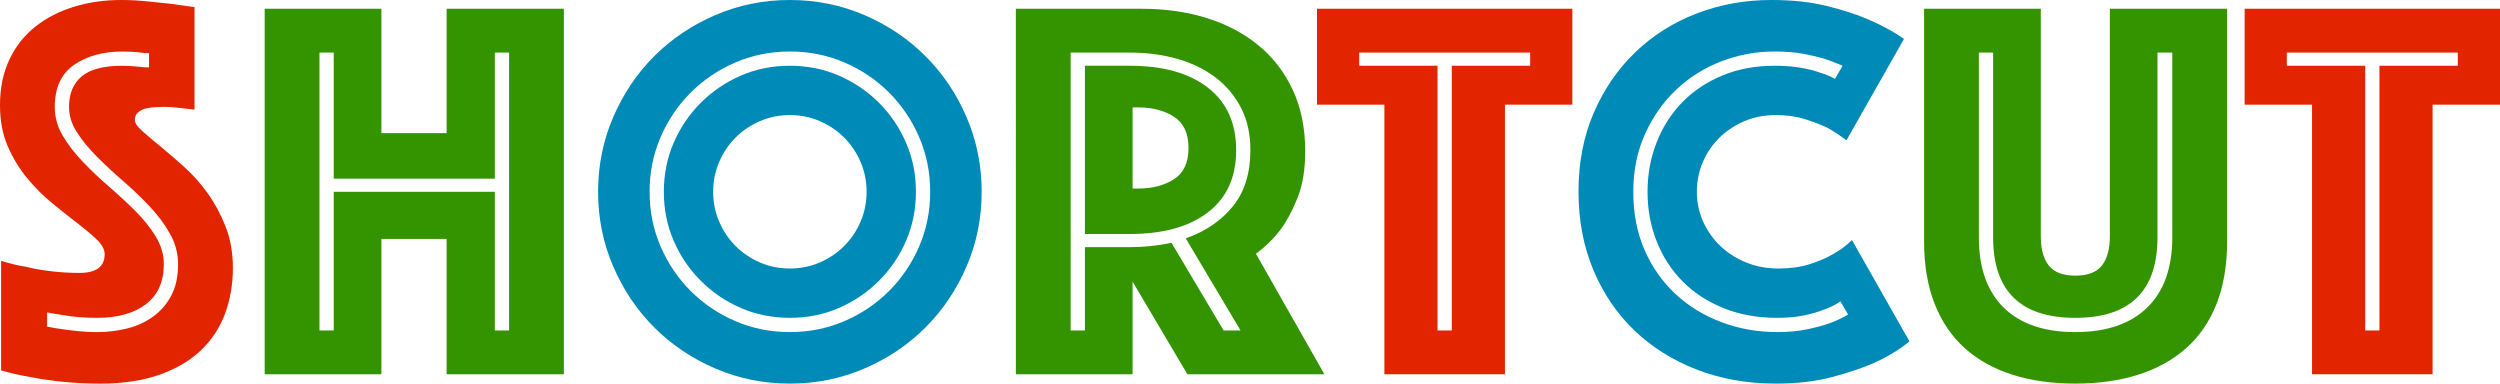 <?xml version="1.0" encoding="UTF-8"?>
<svg xmlns="http://www.w3.org/2000/svg" id="a" data-name="Layer 1" viewBox="0 0 208.552 32">
  <g id="b" data-name="Logo">
    <path d="M.091,21.76c.67.213,1.371.382,2.103.503.609.153,1.303.274,2.08.366s1.561.137,2.354.137c1.401,0,2.102-.518,2.102-1.554,0-.396-.213-.8-.64-1.212-.427-.412-.968-.868-1.623-1.371-.656-.503-1.356-1.059-2.102-1.669-.747-.61-1.448-1.31-2.103-2.103-.656-.792-1.196-1.683-1.622-2.674-.428-.99-.64-2.125-.64-3.405,0-1.432.259-2.697.777-3.795s1.235-2.011,2.148-2.743c.914-.731,1.989-1.287,3.223-1.669,1.234-.381,2.552-.571,3.954-.571.732,0,1.463.038,2.194.114.732.076,1.387.145,1.966.206.67.091,1.326.183,1.966.274v8.548c-.244-.03-.518-.061-.822-.091-.245-.03-.519-.061-.823-.091-.305-.03-.625-.046-.96-.046-.183,0-.412.008-.686.023-.274.016-.534.054-.777.114-.245.061-.458.168-.64.32-.183.153-.274.366-.274.64,0,.245.206.549.617.914.411.366.914.793,1.508,1.28.594.488,1.249,1.051,1.966,1.692.716.64,1.371,1.371,1.966,2.194.594.822,1.097,1.752,1.509,2.788.412,1.037.617,2.194.617,3.474,0,1.341-.213,2.598-.64,3.772s-1.09,2.194-1.988,3.063c-.9.868-2.05,1.554-3.451,2.057-1.403.503-3.063.754-4.983.754-1.159,0-2.233-.054-3.223-.16-.991-.107-1.867-.236-2.628-.389-.884-.153-1.692-.336-2.423-.549v-9.143ZM3.931,27.246c.426.091.884.168,1.371.229.427.061.876.114,1.349.16.472.046.952.069,1.44.069.853,0,1.683-.099,2.492-.297.807-.198,1.531-.526,2.171-.983.64-.458,1.15-1.044,1.531-1.76.381-.716.571-1.593.571-2.629,0-.883-.221-1.722-.663-2.514-.442-.792-1.006-1.554-1.692-2.286s-1.417-1.432-2.194-2.103c-.777-.67-1.508-1.348-2.194-2.034s-1.25-1.371-1.692-2.057c-.442-.686-.663-1.394-.663-2.126,0-1.097.349-1.943,1.051-2.537.7-.594,1.828-.891,3.383-.891.243,0,.495.008.754.023.259.016.51.038.754.068.243.031.488.046.732.046v-1.189c-.213,0-.442-.015-.686-.046-.213-.03-.45-.052-.709-.068-.259-.015-.526-.023-.8-.023-1.646,0-3.002.374-4.069,1.12-1.067.747-1.599,1.913-1.599,3.497,0,.854.22,1.654.663,2.4.442.747,1.006,1.479,1.692,2.194.686.716,1.417,1.41,2.194,2.08.778.67,1.509,1.348,2.194,2.034s1.249,1.394,1.692,2.125c.442.732.663,1.494.663,2.286,0,1.463-.495,2.576-1.486,3.337-.991.762-2.354,1.143-4.091,1.143-1.037,0-1.982-.076-2.834-.229-.458-.061-.9-.137-1.326-.229v1.189Z" style="fill: #e22400;"></path>
    <path d="M22.08.731h9.737v10.377h5.44V.731h9.782v30.492h-9.782v-11.291h-5.44v11.291h-9.737V.731ZM27.84,27.566v-11.565h13.44v11.565h1.189V4.388h-1.189v10.515h-13.44V4.388h-1.189v23.177h1.189Z" style="fill: #349400;"></path>
    <path d="M49.893,16c0-2.194.419-4.267,1.257-6.217.838-1.95,1.981-3.65,3.428-5.098,1.447-1.447,3.147-2.59,5.097-3.428,1.95-.838,4.023-1.257,6.217-1.257s4.267.419,6.217,1.257c1.95.838,3.65,1.982,5.097,3.428,1.447,1.448,2.591,3.147,3.429,5.098.838,1.95,1.257,4.023,1.257,6.217s-.419,4.267-1.257,6.217c-.838,1.951-1.982,3.65-3.429,5.098s-3.147,2.591-5.097,3.428-4.023,1.257-6.217,1.257-4.267-.419-6.217-1.257-3.65-1.981-5.097-3.428-2.591-3.147-3.428-5.098c-.838-1.95-1.257-4.023-1.257-6.217ZM54.19,16c0,1.616.304,3.131.914,4.548.609,1.417,1.447,2.66,2.514,3.726,1.067,1.067,2.309,1.905,3.726,2.514,1.417.61,2.933.914,4.549.914s3.132-.304,4.549-.914c1.417-.609,2.658-1.447,3.726-2.514,1.067-1.067,1.904-2.309,2.515-3.726.609-1.417.914-2.932.914-4.548s-.306-3.132-.914-4.549c-.61-1.417-1.448-2.659-2.515-3.726-1.067-1.066-2.308-1.904-3.726-2.514-1.417-.609-2.933-.914-4.549-.914s-3.131.306-4.549.914c-1.417.61-2.659,1.448-3.726,2.514-1.067,1.067-1.905,2.309-2.514,3.726-.61,1.417-.914,2.933-.914,4.549ZM65.892,26.514c-1.463,0-2.827-.274-4.091-.823-1.265-.548-2.377-1.303-3.337-2.263-.961-.96-1.715-2.072-2.263-3.337-.549-1.264-.823-2.628-.823-4.091s.274-2.826.823-4.092c.548-1.264,1.302-2.377,2.263-3.337.96-.96,2.072-1.715,3.337-2.263,1.264-.549,2.628-.823,4.091-.823s2.826.274,4.092.823c1.264.548,2.377,1.303,3.337,2.263s1.715,2.073,2.263,3.337c.548,1.265.823,2.628.823,4.092s-.275,2.827-.823,4.091c-.548,1.265-1.303,2.377-2.263,3.337s-2.073,1.715-3.337,2.263c-1.265.549-2.629.823-4.092.823ZM59.492,16c0,.884.167,1.714.503,2.491.335.777.792,1.456,1.371,2.035s1.257,1.036,2.035,1.371c.777.336,1.607.503,2.491.503s1.715-.167,2.492-.503,1.455-.792,2.034-1.371,1.036-1.258,1.371-2.035.503-1.607.503-2.491-.167-1.715-.503-2.492-.792-1.455-1.371-2.035c-.579-.578-1.257-1.035-2.034-1.371-.777-.335-1.608-.503-2.492-.503s-1.714.168-2.491.503c-.778.336-1.456.793-2.035,1.371-.579.58-1.037,1.258-1.371,2.035-.336.777-.503,1.608-.503,2.492Z" style="fill: #008ab7;"></path>
    <path d="M84.745.731h10.514c1.95,0,3.756.259,5.417.778,1.661.518,3.101,1.28,4.32,2.285,1.219,1.006,2.171,2.248,2.857,3.726s1.029,3.177,1.029,5.097c0,1.524-.213,2.819-.64,3.885-.427,1.067-.899,1.951-1.417,2.651-.61.793-1.296,1.463-2.057,2.012l5.714,10.057h-11.429l-4.572-7.726v7.726h-9.737V.731ZM94.253,20.617c1.189,0,2.347-.121,3.474-.366l4.343,7.314h1.417l-4.572-7.68c1.646-.578,2.956-1.47,3.931-2.674.975-1.203,1.463-2.766,1.463-4.685,0-1.341-.259-2.515-.777-3.52-.518-1.006-1.227-1.852-2.125-2.538-.9-.686-1.959-1.203-3.177-1.554-1.219-.35-2.545-.526-3.977-.526h-4.937v23.177h1.189v-6.948h3.749ZM90.505,19.52V5.486h3.749c2.773,0,4.944.61,6.514,1.829,1.569,1.219,2.354,2.956,2.354,5.211s-.785,3.985-2.354,5.188c-1.57,1.205-3.742,1.806-6.514,1.806h-3.749ZM94.482,15.726h.503c1.158,0,2.141-.258,2.949-.777.807-.518,1.212-1.386,1.212-2.605s-.405-2.087-1.212-2.606c-.808-.518-1.791-.777-2.949-.777h-.503v6.766Z" style="fill: #349400;"></path>
    <path d="M115.487,8.731h-5.623V.731h21.303v8h-5.623v22.492h-10.057V8.731ZM121.11,27.566V5.486h6.537v-1.097h-14.263v1.097h6.537v22.08h1.189Z" style="fill: #e22400;"></path>
    <path d="M131.679,16c0-2.438.426-4.64,1.28-6.606.852-1.966,2.011-3.65,3.474-5.052,1.463-1.401,3.17-2.476,5.12-3.223s4.023-1.12,6.217-1.12c1.738,0,3.284.168,4.64.503,1.356.336,2.522.716,3.498,1.143,1.127.488,2.102,1.022,2.926,1.6l-4.8,8.457c-.488-.366-1.021-.716-1.6-1.051-.518-.243-1.136-.48-1.851-.709-.716-.229-1.532-.343-2.446-.343-.945,0-1.814.168-2.606.503-.793.336-1.486.793-2.08,1.371-.594.58-1.059,1.258-1.394,2.035s-.503,1.608-.503,2.492.175,1.714.526,2.491c.35.777.83,1.456,1.44,2.035.609.579,1.325,1.036,2.148,1.371.822.336,1.722.503,2.697.503s1.844-.122,2.606-.366c.761-.243,1.401-.518,1.92-.822.61-.336,1.143-.732,1.6-1.189l4.8,8.457c-.822.67-1.798,1.265-2.926,1.783-.976.427-2.148.822-3.52,1.189-1.371.366-2.942.548-4.708.548-2.377,0-4.572-.389-6.583-1.166-2.011-.777-3.748-1.867-5.211-3.269-1.463-1.401-2.605-3.086-3.428-5.052-.822-1.966-1.234-4.137-1.234-6.514ZM137.439,16c0-1.463.252-2.835.755-4.115.502-1.28,1.211-2.392,2.125-3.337.914-.944,2.026-1.692,3.337-2.24,1.31-.549,2.773-.823,4.389-.823.792,0,1.5.054,2.125.16.624.107,1.15.236,1.577.389.518.153.96.336,1.326.548l.64-1.097c-.488-.213-1.006-.412-1.554-.594-.519-.152-1.113-.289-1.783-.412-.671-.121-1.448-.183-2.331-.183-1.555,0-3.041.275-4.457.823-1.417.548-2.667,1.334-3.749,2.354-1.082,1.021-1.951,2.256-2.606,3.703-.656,1.448-.983,3.056-.983,4.824,0,1.798.313,3.413.938,4.845.624,1.433,1.486,2.66,2.583,3.68,1.097,1.021,2.377,1.806,3.84,2.354,1.463.549,3.017.823,4.662.823.914,0,1.738-.076,2.469-.229.732-.152,1.356-.32,1.874-.503.579-.213,1.097-.457,1.554-.731l-.64-1.097c-.396.274-.854.503-1.371.686-.458.183-1.006.342-1.646.48-.64.137-1.387.206-2.241.206-1.676,0-3.185-.274-4.526-.823-1.341-.548-2.476-1.295-3.405-2.24-.93-.944-1.646-2.057-2.148-3.337-.503-1.28-.755-2.651-.755-4.114Z" style="fill: #008ab7;"></path>
    <path d="M173.124,32c-1.92,0-3.657-.244-5.211-.731-1.554-.488-2.88-1.219-3.977-2.194-1.097-.975-1.943-2.209-2.537-3.703-.594-1.493-.891-3.246-.891-5.257V.731h9.737v18.972c0,1.067.221,1.882.663,2.446.441.564,1.18.846,2.217.846s1.775-.282,2.218-.846c.441-.564.663-1.378.663-2.446V.731h9.783v19.383c0,2.011-.297,3.764-.891,5.257-.594,1.494-1.448,2.728-2.56,3.703-1.113.976-2.446,1.707-4,2.194-1.554.487-3.291.731-5.211.731ZM173.124,26.514c-4.572,0-6.857-2.24-6.857-6.72V4.388h-1.189v15.406c0,2.56.693,4.519,2.08,5.874,1.386,1.357,3.375,2.035,5.965,2.035s4.586-.678,5.988-2.035c1.401-1.355,2.103-3.314,2.103-5.874V4.388h-1.235v15.406c0,4.48-2.285,6.72-6.857,6.72Z" style="fill: #349400;"></path>
    <path d="M192.872,8.731h-5.623V.731h21.303v8h-5.623v22.492h-10.057V8.731ZM198.495,27.566V5.486h6.537v-1.097h-14.263v1.097h6.537v22.08h1.189Z" style="fill: #e22400;"></path>
  </g>
</svg>
